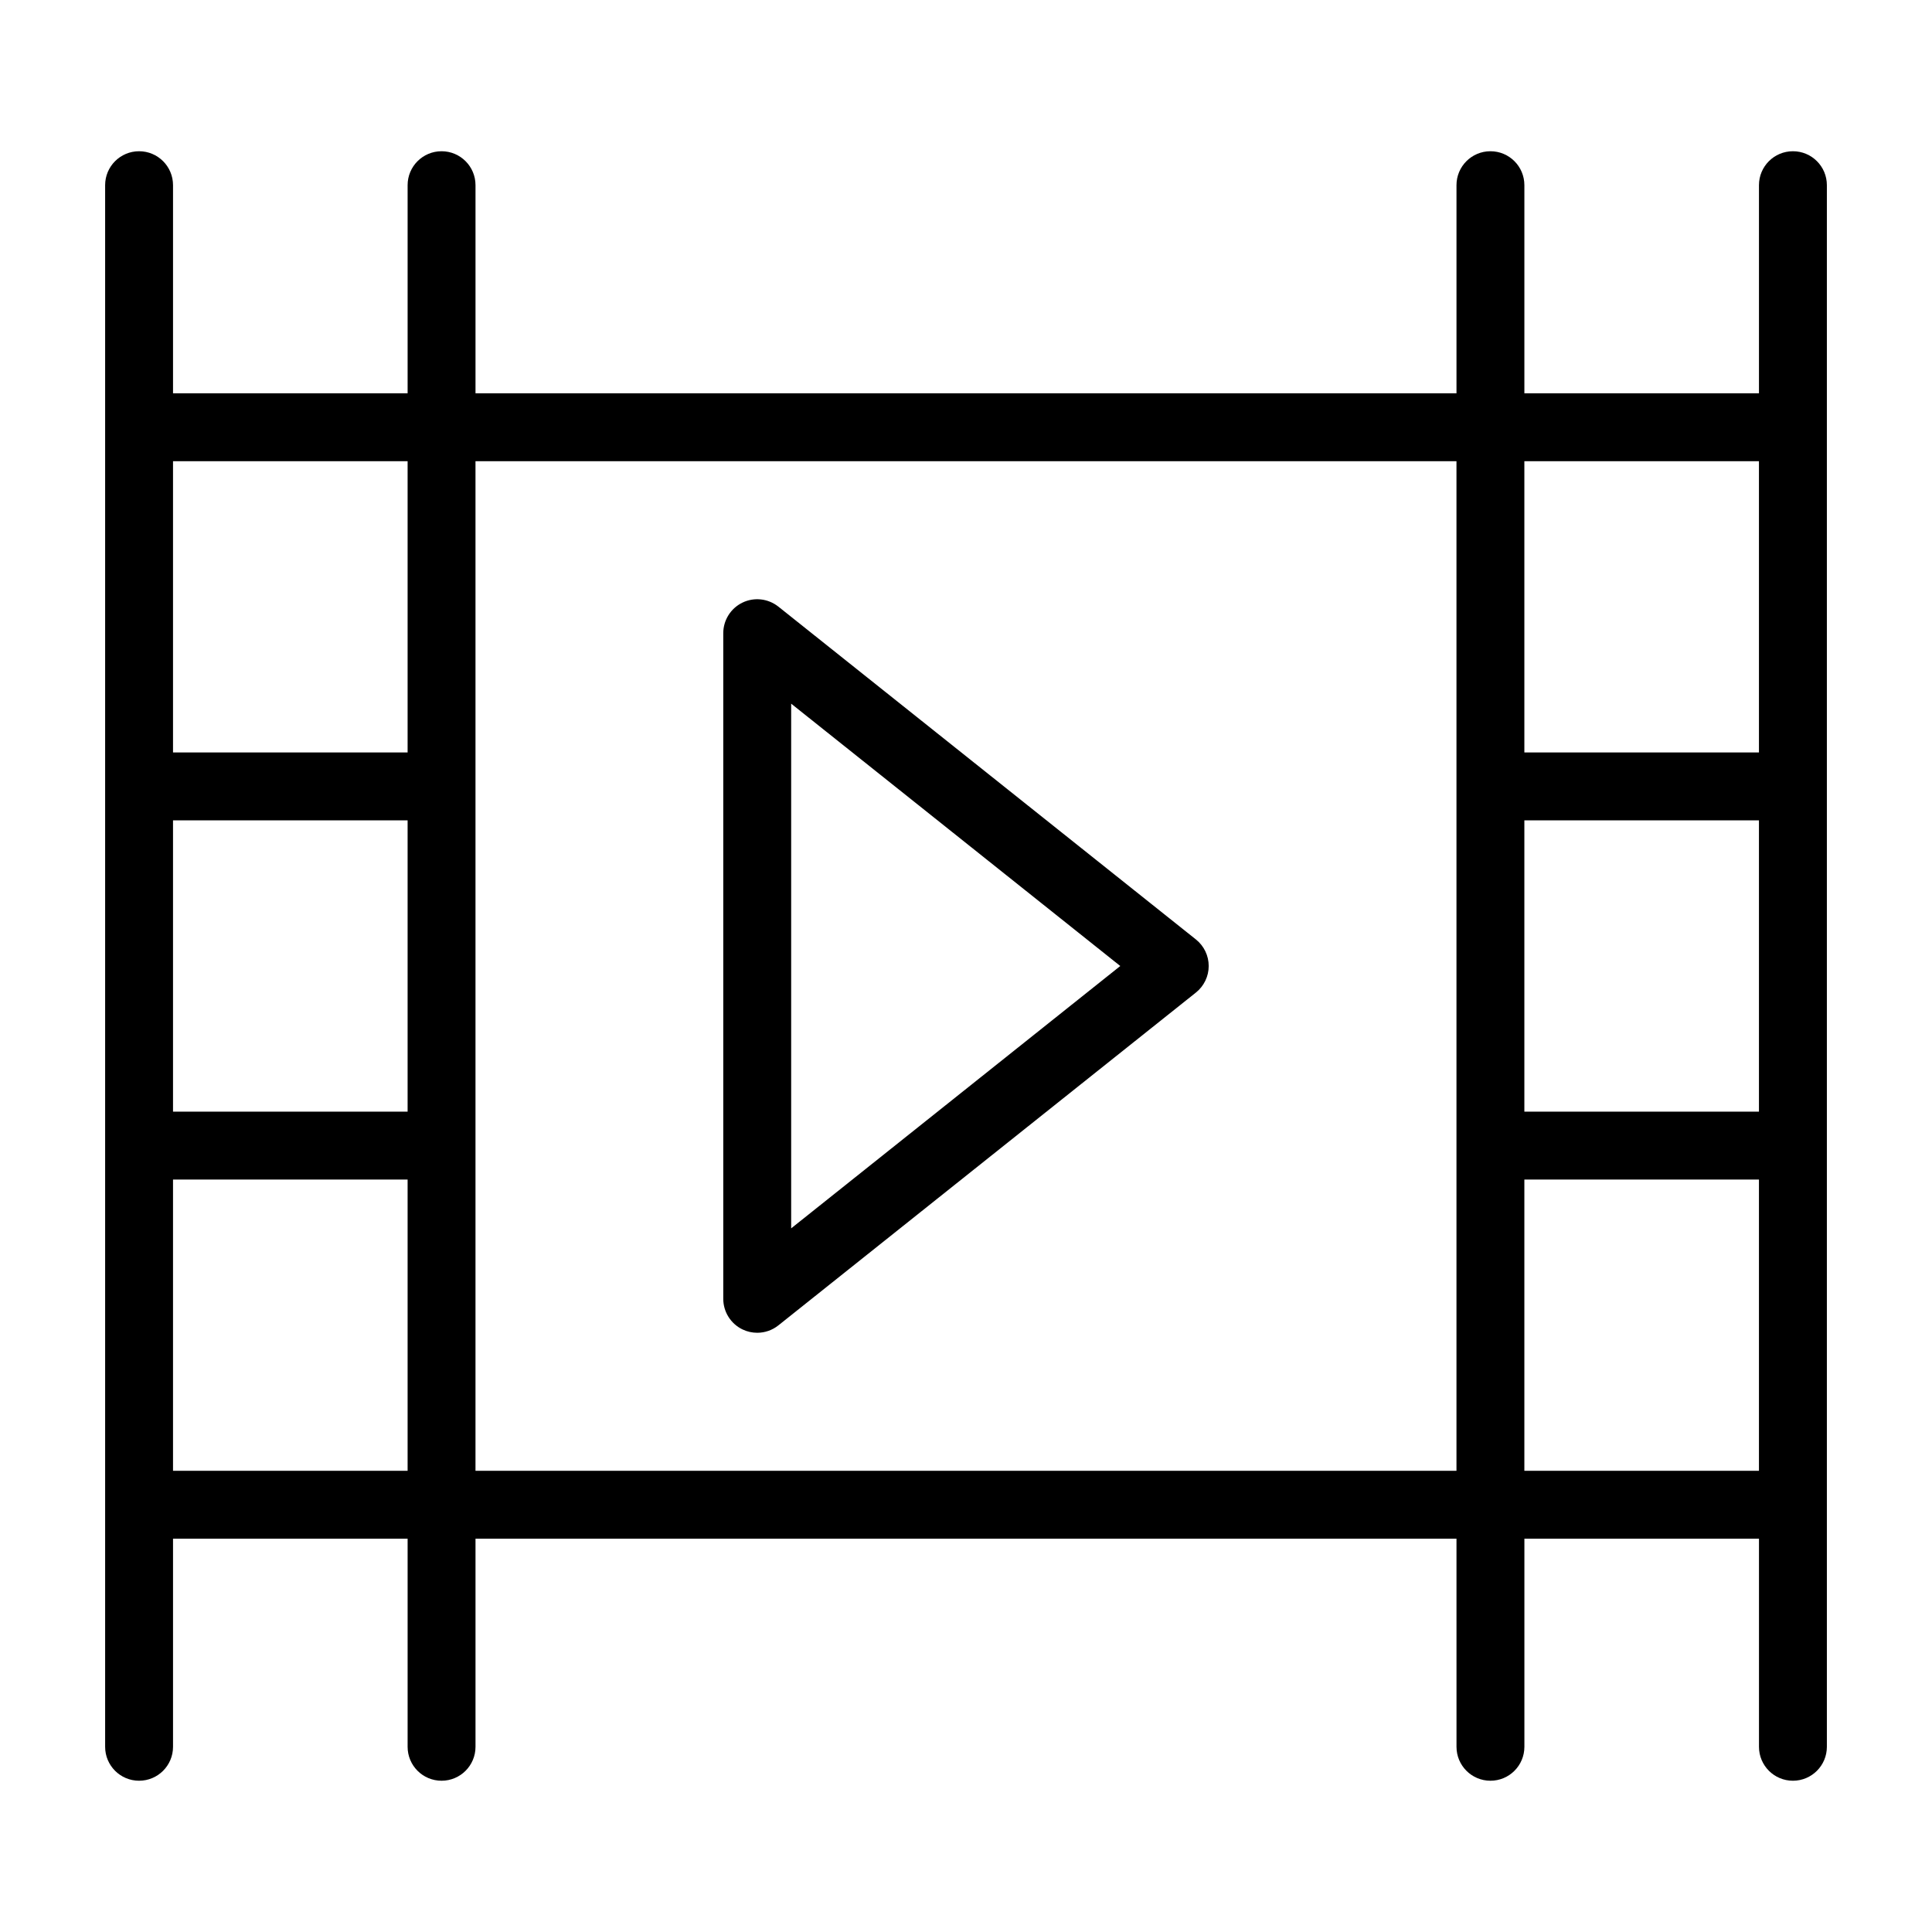 <?xml version="1.0" encoding="UTF-8"?>
<!-- Uploaded to: SVG Repo, www.svgrepo.com, Generator: SVG Repo Mixer Tools -->
<svg fill="#000000" width="800px" height="800px" version="1.1" viewBox="144 144 512 512" xmlns="http://www.w3.org/2000/svg">
 <g>
  <path d="m619.14 184.08c-4.973 0-8.996 4.023-8.996 8.996v55.156h-62.168v-55.156c0-4.973-4.023-8.996-8.996-8.996-4.973 0-8.996 4.023-8.996 8.996v55.156h-259.97v-55.156c0-4.973-4.023-8.996-8.996-8.996s-8.996 4.023-8.996 8.996v55.156h-62.168v-55.156c0-4.973-4.023-8.996-8.996-8.996-4.973 0-8.996 4.023-8.996 8.996v413.84c0 4.973 4.023 8.996 8.996 8.996 4.973 0 8.996-4.023 8.996-8.996v-55.148h62.168v55.148c0 4.973 4.023 8.996 8.996 8.996s8.996-4.023 8.996-8.996v-55.148h259.97l0.004 55.148c0 4.973 4.023 8.996 8.996 8.996 4.973 0 8.996-4.023 8.996-8.996v-55.148h62.168v55.148c0 4.973 4.023 8.996 8.996 8.996s8.996-4.023 8.996-8.996v-413.84c0-4.973-4.023-8.996-8.996-8.996zm-367.12 349.7h-62.168v-77.191h62.168zm0-95.184h-62.168v-77.191h62.168zm0-95.184h-62.168v-77.184h62.168zm277.96 8.996v181.37h-259.97v-267.55h259.97zm80.16 181.37h-62.168v-77.191h62.168zm0-95.184h-62.168v-77.191h62.168zm0-95.184h-62.168v-77.184h62.168z"/>
  <path d="m340.77 496.31c1.238 0.598 2.574 0.887 3.902 0.887 2.004 0 3.981-0.668 5.606-1.961l110.65-88.199c2.141-1.711 3.391-4.297 3.391-7.035 0-2.742-1.246-5.324-3.391-7.039l-110.65-88.199c-2.707-2.144-6.394-2.574-9.508-1.07-3.117 1.504-5.098 4.656-5.098 8.109v176.4c0.004 3.453 1.98 6.606 5.098 8.109zm12.898-165.83 87.215 69.523-87.215 69.523z"/>
 </g>
</svg>